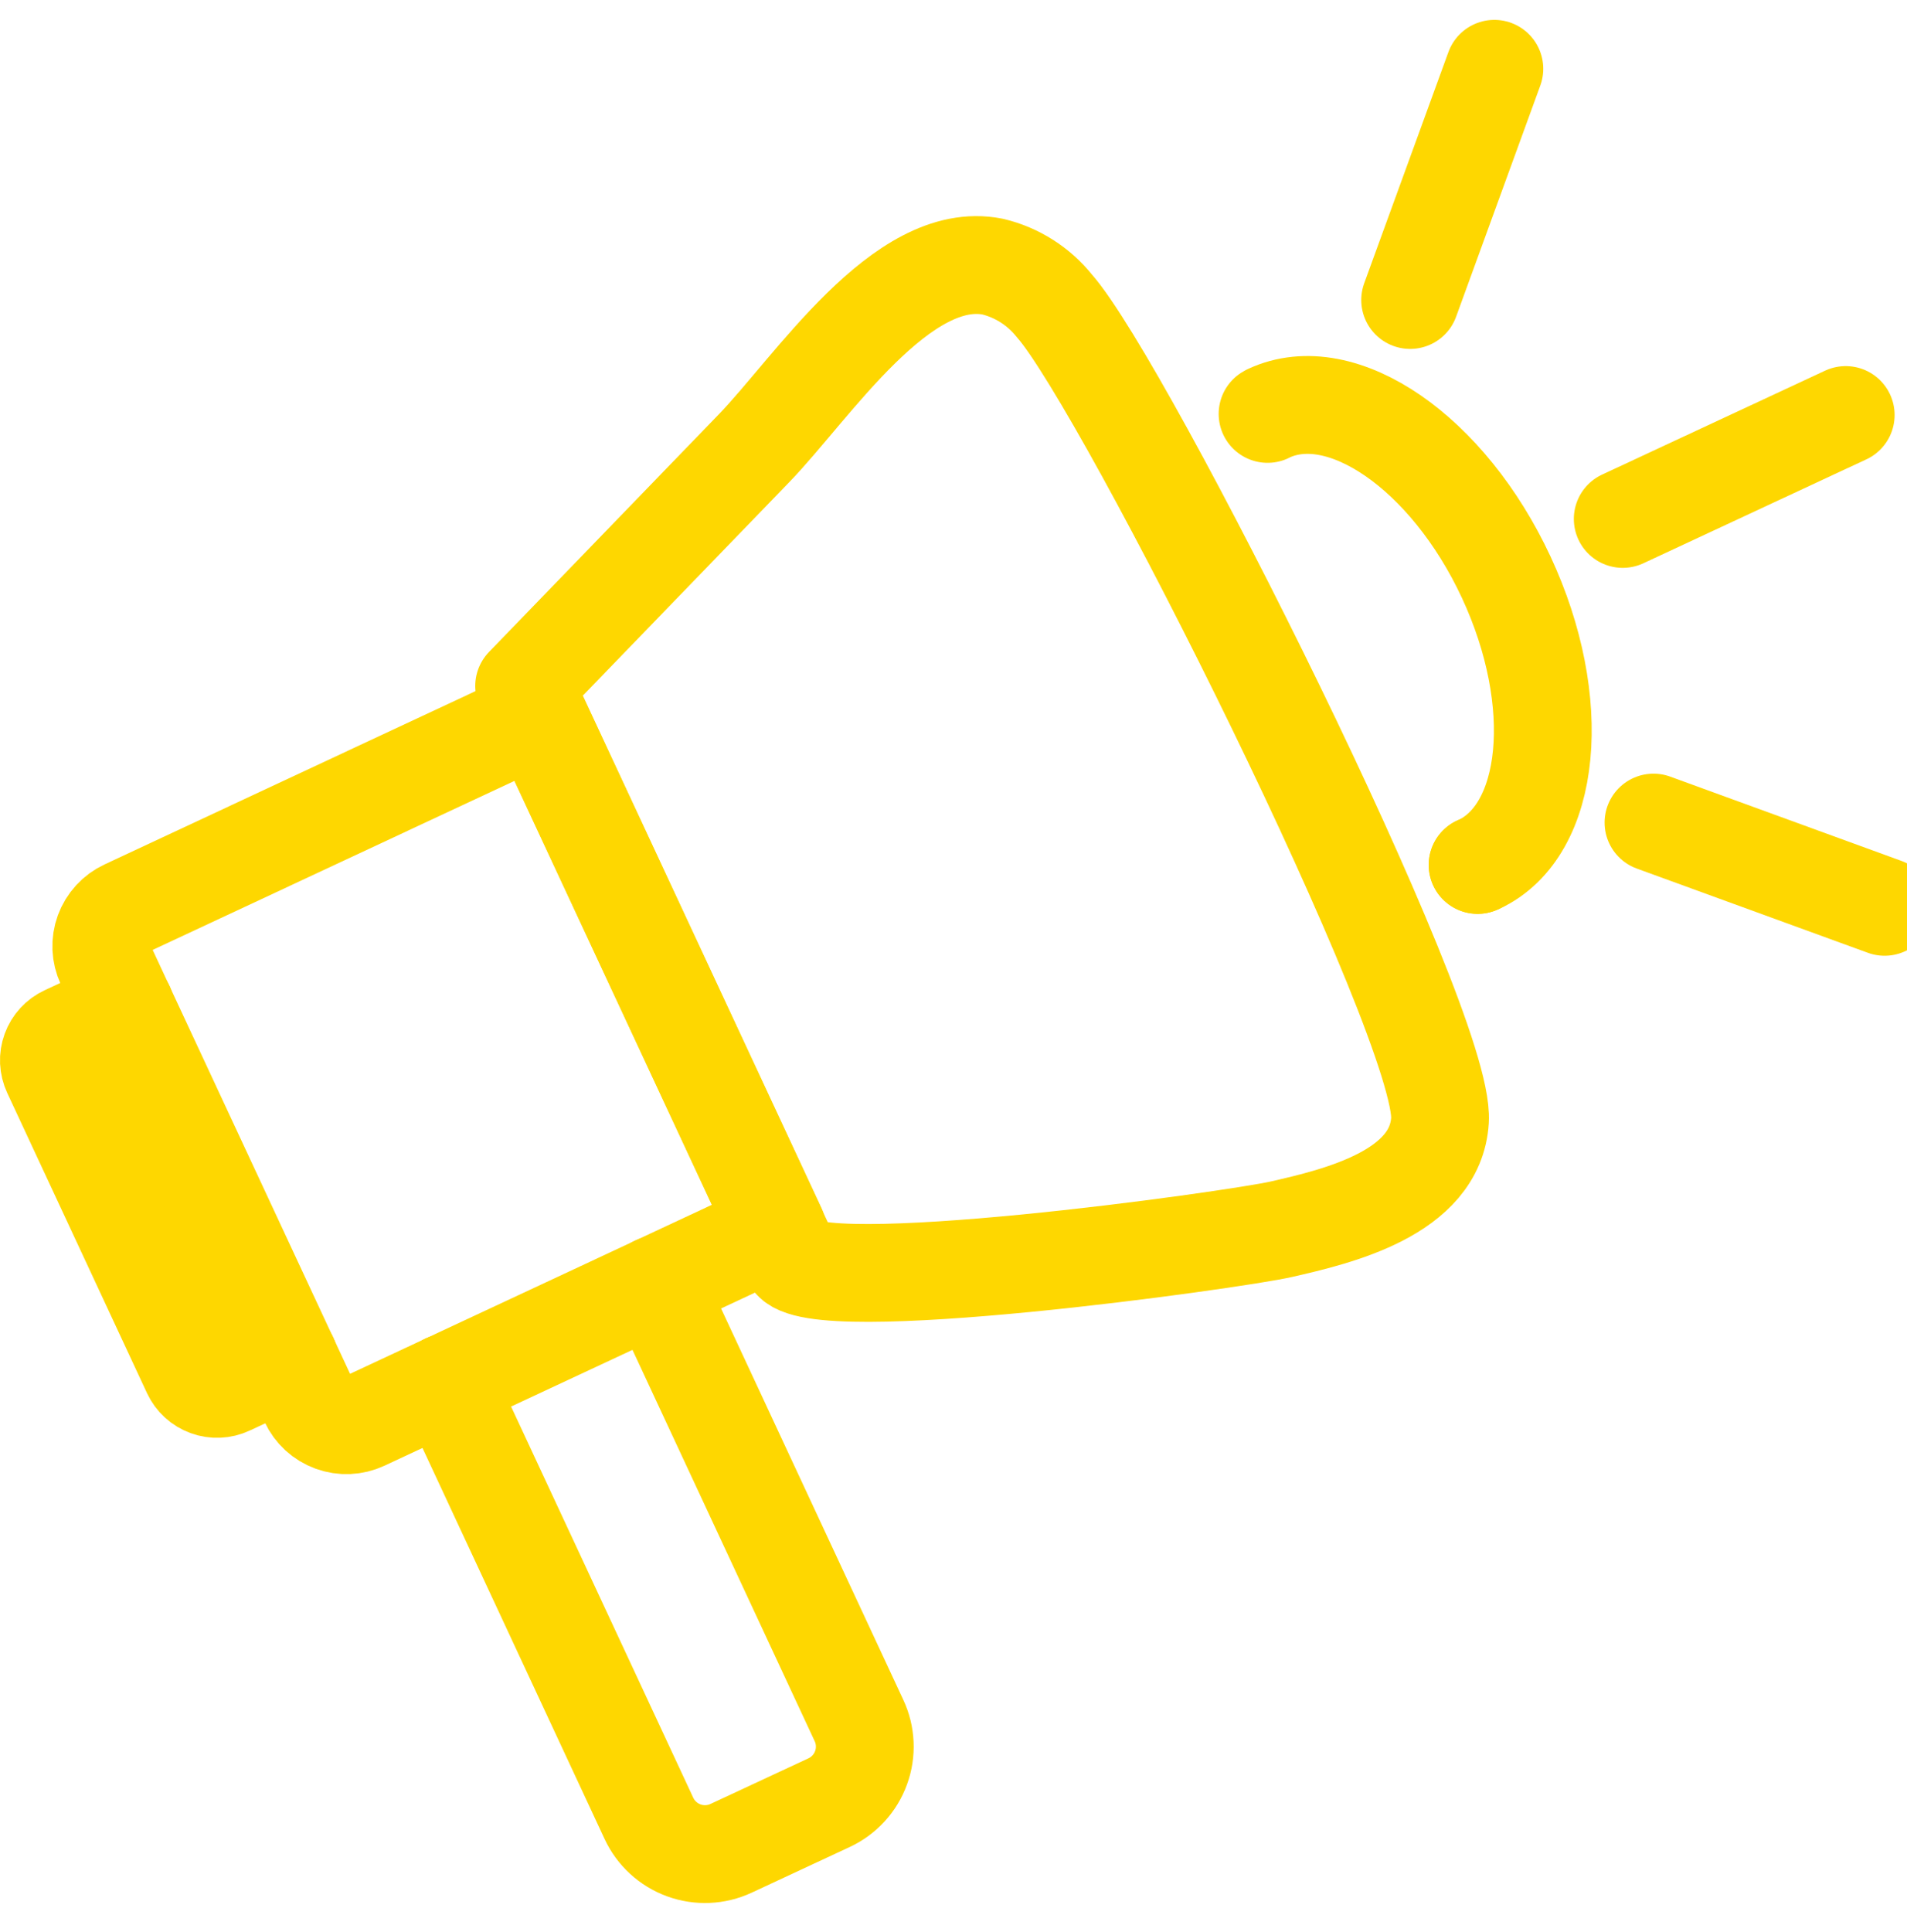 <svg width="78" height="79" viewBox="0 0 78 79" fill="none" xmlns="http://www.w3.org/2000/svg">
<g clip-path="url(#clip0_2327_12454)">
<g filter="url(#filter0_d_2327_12454)">
<path d="M5.119 41.163L2.671 42.304C2.532 42.368 2.408 42.459 2.305 42.571C2.202 42.683 2.122 42.815 2.07 42.958C2.018 43.101 1.994 43.253 2.001 43.405C2.008 43.557 2.045 43.707 2.109 43.845L7.827 56.122C7.892 56.26 7.983 56.384 8.095 56.487C8.207 56.59 8.339 56.669 8.482 56.721C8.625 56.774 8.777 56.797 8.93 56.79C9.082 56.783 9.231 56.747 9.369 56.682L11.818 55.542" stroke="#FED700" stroke-width="4" stroke-linecap="round" stroke-linejoin="round"/>
<path d="M26.837 52.536L35.134 70.35C35.275 70.65 35.355 70.976 35.369 71.308C35.384 71.639 35.333 71.971 35.219 72.282C35.106 72.594 34.932 72.881 34.707 73.126C34.483 73.371 34.213 73.569 33.912 73.709L29.902 75.577C29.294 75.86 28.598 75.89 27.968 75.66C27.338 75.43 26.826 74.96 26.542 74.352L18.248 56.547" stroke="#FED700" stroke-width="4" stroke-linecap="round" stroke-linejoin="round"/>
<path d="M26.837 52.536L18.248 56.547" stroke="#FED700" stroke-width="4" stroke-linecap="round" stroke-linejoin="round"/>
<path d="M26.836 52.536L31.78 50.227L22.016 29.268L5.12 37.16C4.919 37.253 4.738 37.386 4.588 37.549C4.438 37.712 4.321 37.904 4.245 38.112C4.169 38.321 4.135 38.542 4.144 38.764C4.154 38.986 4.207 39.203 4.3 39.404L5.119 41.163" stroke="#FED700" stroke-width="4" stroke-linecap="round" stroke-linejoin="round"/>
<path d="M18.248 56.547L14.884 58.118C14.477 58.308 14.012 58.328 13.59 58.174C13.169 58.021 12.825 57.706 12.636 57.299L11.818 55.542" stroke="#FED700" stroke-width="4" stroke-linecap="round" stroke-linejoin="round"/>
<path d="M5.119 41.163L11.818 55.542" stroke="#FED700" stroke-width="4" stroke-linecap="round" stroke-linejoin="round"/>
<path d="M40.602 10.902C36.882 10.167 33.222 15.87 30.834 18.336C27.702 21.574 24.57 24.812 21.438 28.05L32.355 51.487C33.118 53.127 50.474 50.705 52.41 50.263C54.729 49.735 58.716 48.784 58.898 45.81C59.139 41.9 45.991 15.731 43.122 12.502C42.483 11.704 41.596 11.141 40.602 10.902Z" stroke="#FED700" stroke-width="4" stroke-linecap="round" stroke-linejoin="round"/>
<path d="M60.438 35.367H60.438" stroke="#FED700" stroke-width="4" stroke-linecap="round" stroke-linejoin="round"/>
<path d="M60.437 35.367C60.453 35.362 60.468 35.356 60.484 35.349C63.478 33.955 63.98 28.694 61.606 23.599C59.233 18.505 54.883 15.505 51.89 16.9C51.875 16.907 51.86 16.916 51.846 16.925" stroke="#FED700" stroke-width="4" stroke-linecap="round" stroke-linejoin="round"/>
<path d="M57.678 12.267L61.122 2.813" stroke="#FED700" stroke-width="4" stroke-linecap="round" stroke-linejoin="round"/>
<path d="M77.084 37.08L67.631 33.635" stroke="#FED700" stroke-width="4" stroke-linecap="round" stroke-linejoin="round"/>
<path d="M75.493 16.97L66.373 21.219" stroke="#FED700" stroke-width="4" stroke-linecap="round" stroke-linejoin="round"/>
</g>
</g>

</svg>
